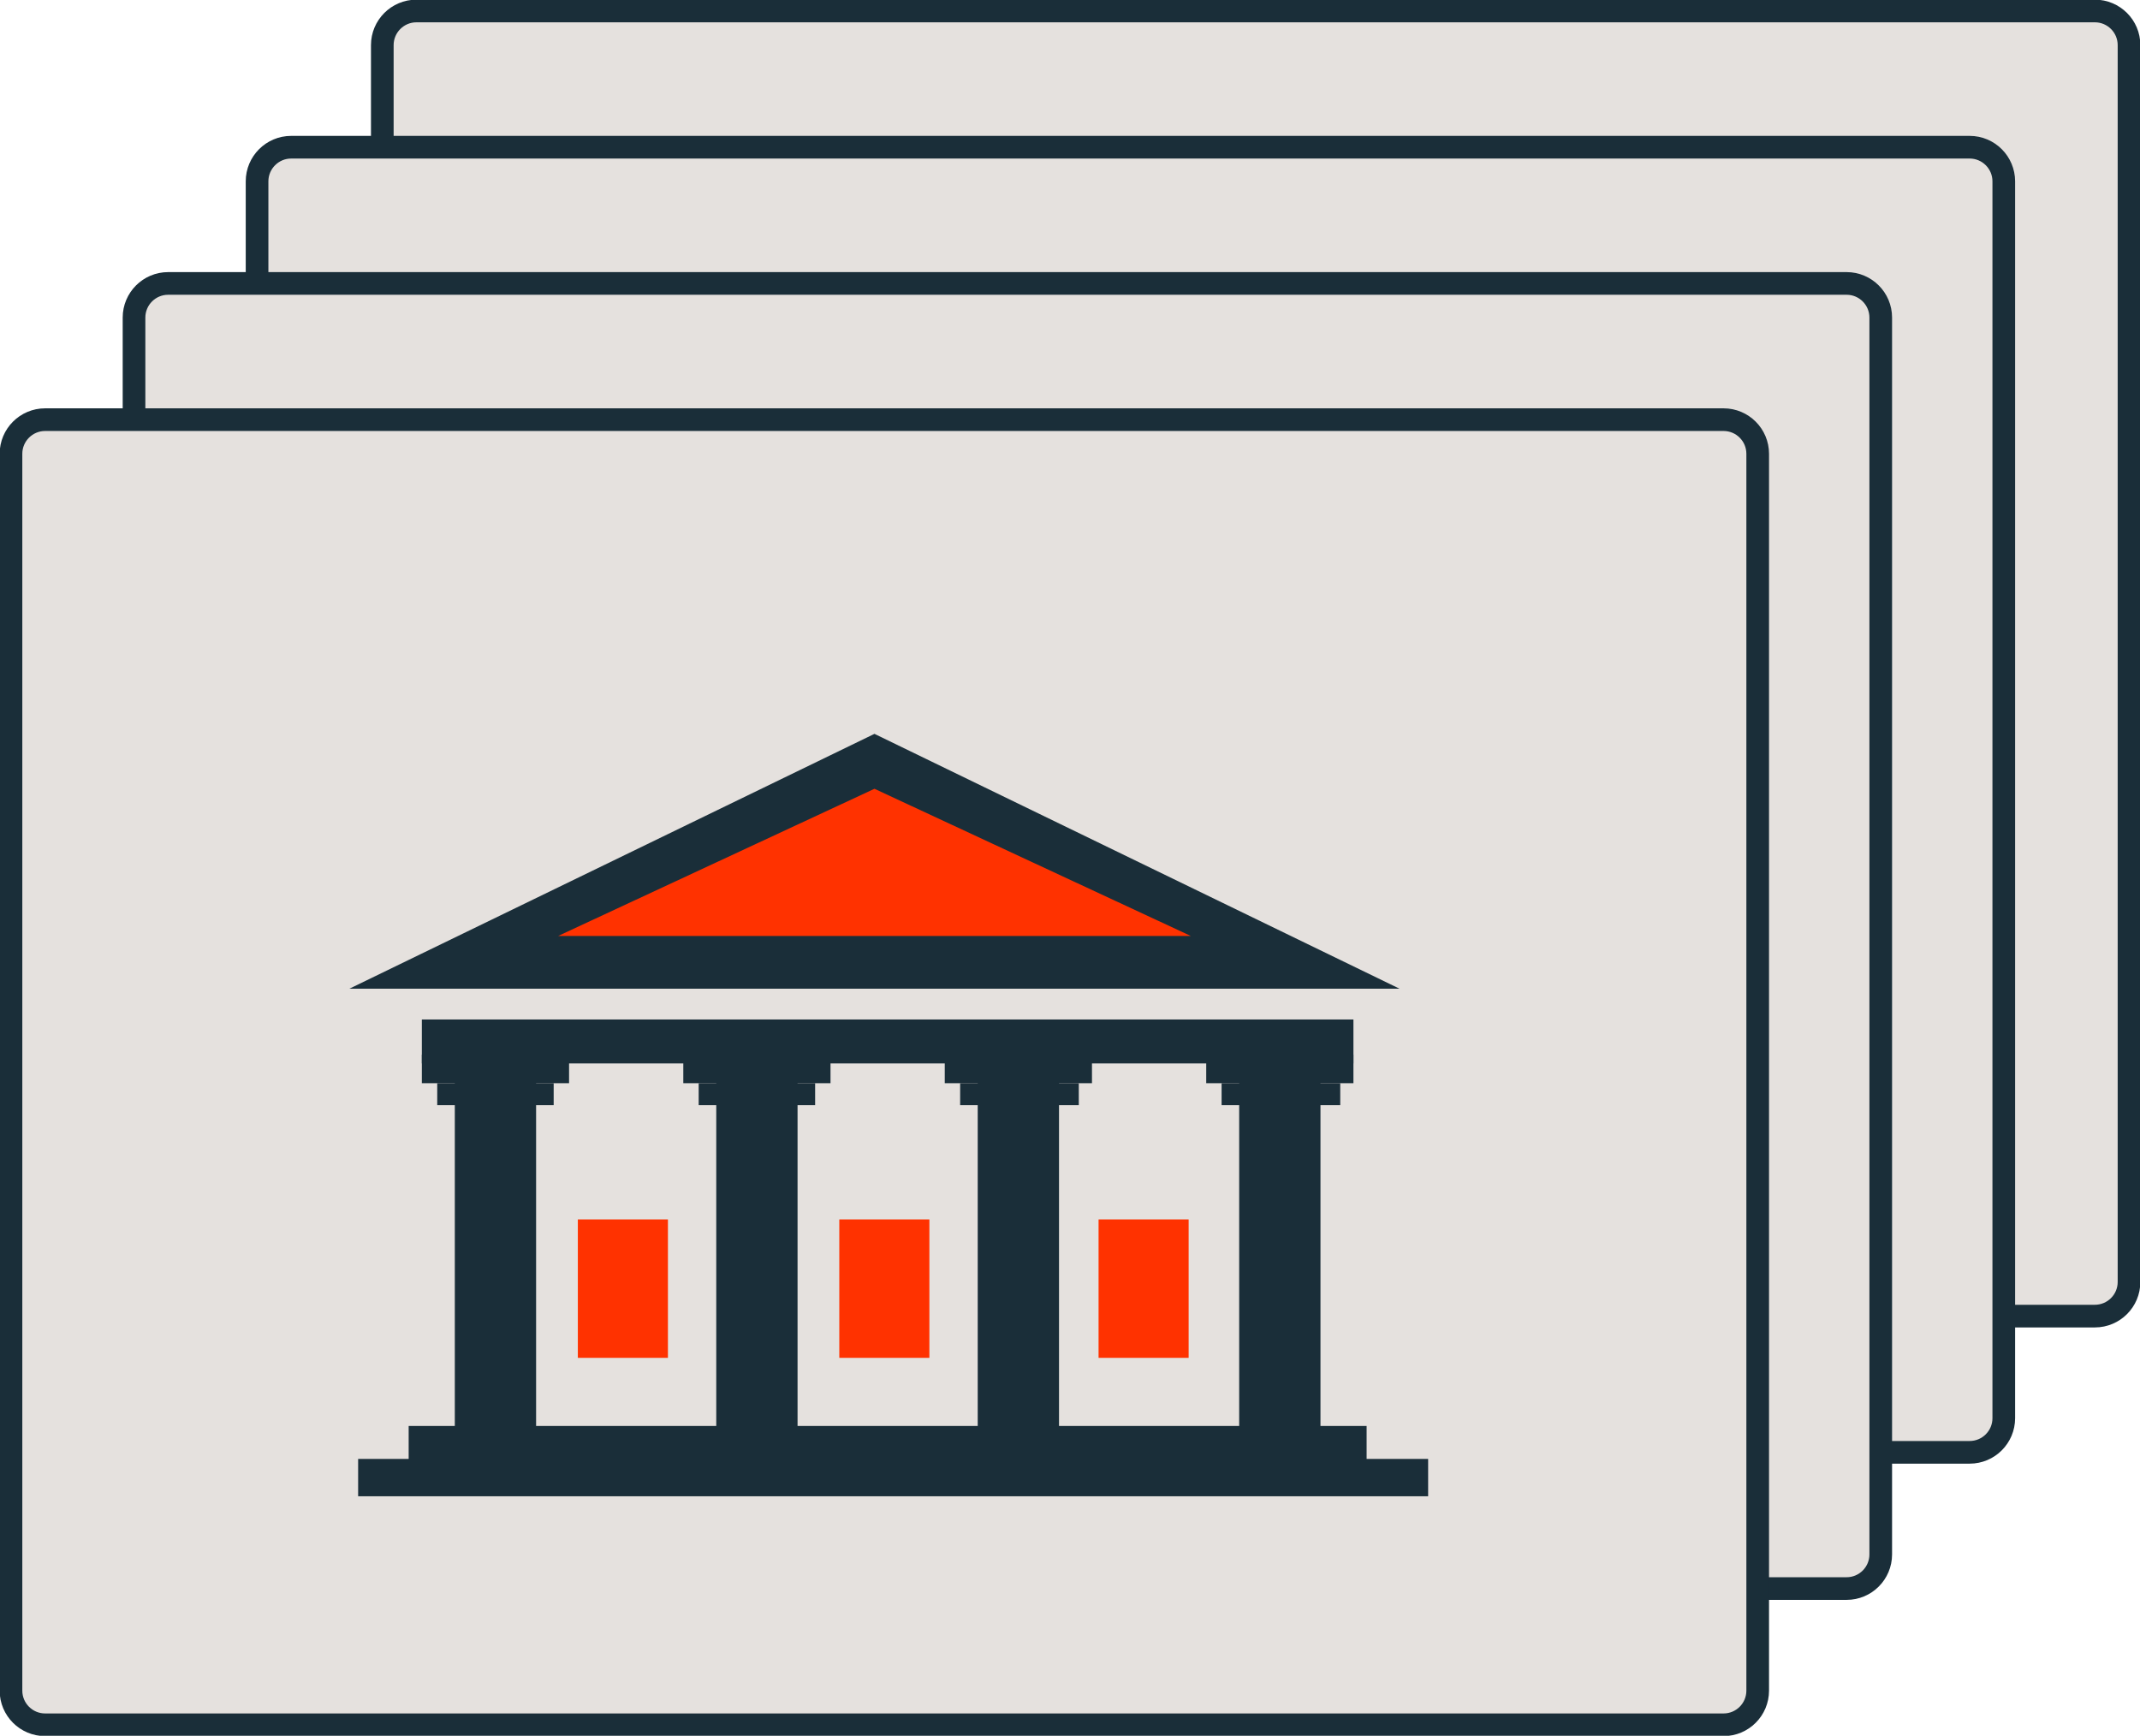 <?xml version="1.0" encoding="UTF-8"?> <svg xmlns="http://www.w3.org/2000/svg" xmlns:xlink="http://www.w3.org/1999/xlink" width="974" height="790" xml:space="preserve" overflow="hidden"><g transform="translate(-2949 -1237)"><path d="M3123 1257.54C3123 1248.96 3129.96 1242 3138.54 1242L3902.46 1242C3911.04 1242 3918 1248.96 3918 1257.54L3918 1820.46C3918 1829.04 3911.04 1836 3902.46 1836L3138.54 1836C3129.96 1836 3123 1829.04 3123 1820.46Z" stroke="#1A2E39" stroke-width="10.312" stroke-linejoin="round" stroke-miterlimit="10" fill="#E5E1DE" fill-rule="evenodd"></path><path d="M3066 1319.54C3066 1310.96 3072.96 1304 3081.54 1304L3845.46 1304C3854.04 1304 3861 1310.96 3861 1319.54L3861 1882.46C3861 1891.04 3854.04 1898 3845.46 1898L3081.54 1898C3072.96 1898 3066 1891.04 3066 1882.46Z" stroke="#1A2E39" stroke-width="10.312" stroke-linejoin="round" stroke-miterlimit="10" fill="#E5E1DE" fill-rule="evenodd"></path><path d="M3010 1381.54C3010 1372.96 3016.96 1366 3025.54 1366L3789.46 1366C3798.04 1366 3805 1372.96 3805 1381.54L3805 1944.46C3805 1953.04 3798.04 1960 3789.46 1960L3025.54 1960C3016.96 1960 3010 1953.04 3010 1944.46Z" stroke="#1A2E39" stroke-width="10.312" stroke-linejoin="round" stroke-miterlimit="10" fill="#E5E1DE" fill-rule="evenodd"></path><path d="M2954 1443.54C2954 1434.96 2960.96 1428 2969.54 1428L3733.46 1428C3742.04 1428 3749 1434.96 3749 1443.54L3749 2006.46C3749 2015.04 3742.04 2022 3733.46 2022L2969.54 2022C2960.96 2022 2954 2015.04 2954 2006.46Z" stroke="#1A2E39" stroke-width="10.312" stroke-linejoin="round" stroke-miterlimit="10" fill="#E5E1DE" fill-rule="evenodd"></path><rect x="3112" y="1901" width="487" height="17" fill="#1A2E39"></rect><rect x="3135" y="1886" width="436" height="16" fill="#1A2E39"></rect><rect x="3156" y="1717" width="37" height="170" fill="#1A2E39"></rect><rect x="3141" y="1717" width="67" height="13" fill="#1A2E39"></rect><rect x="3148" y="1730" width="53" height="10" fill="#1A2E39"></rect><rect x="3275" y="1717" width="37" height="170" fill="#1A2E39"></rect><rect x="3260" y="1717" width="67" height="13" fill="#1A2E39"></rect><rect x="3267" y="1730" width="53" height="10" fill="#1A2E39"></rect><rect x="3394" y="1717" width="37" height="170" fill="#1A2E39"></rect><rect x="3379" y="1717" width="67" height="13" fill="#1A2E39"></rect><rect x="3386" y="1730" width="54" height="10" fill="#1A2E39"></rect><rect x="3513" y="1717" width="37" height="170" fill="#1A2E39"></rect><rect x="3498" y="1717" width="67" height="13" fill="#1A2E39"></rect><rect x="3505" y="1730" width="54" height="10" fill="#1A2E39"></rect><rect x="3141" y="1701" width="424" height="20" fill="#1A2E39"></rect><path d="M3108 1687 3347 1571 3586 1687Z" fill="#1A2E39" fill-rule="evenodd"></path><path d="M3203 1663 3347 1596 3491 1663Z" fill="#FF3200" fill-rule="evenodd"></path><rect x="3212" y="1792" width="41" height="63" fill="#FF3200"></rect><rect x="3331" y="1792" width="41" height="63" fill="#FF3200"></rect><rect x="3449" y="1792" width="41" height="63" fill="#FF3200"></rect></g></svg> 